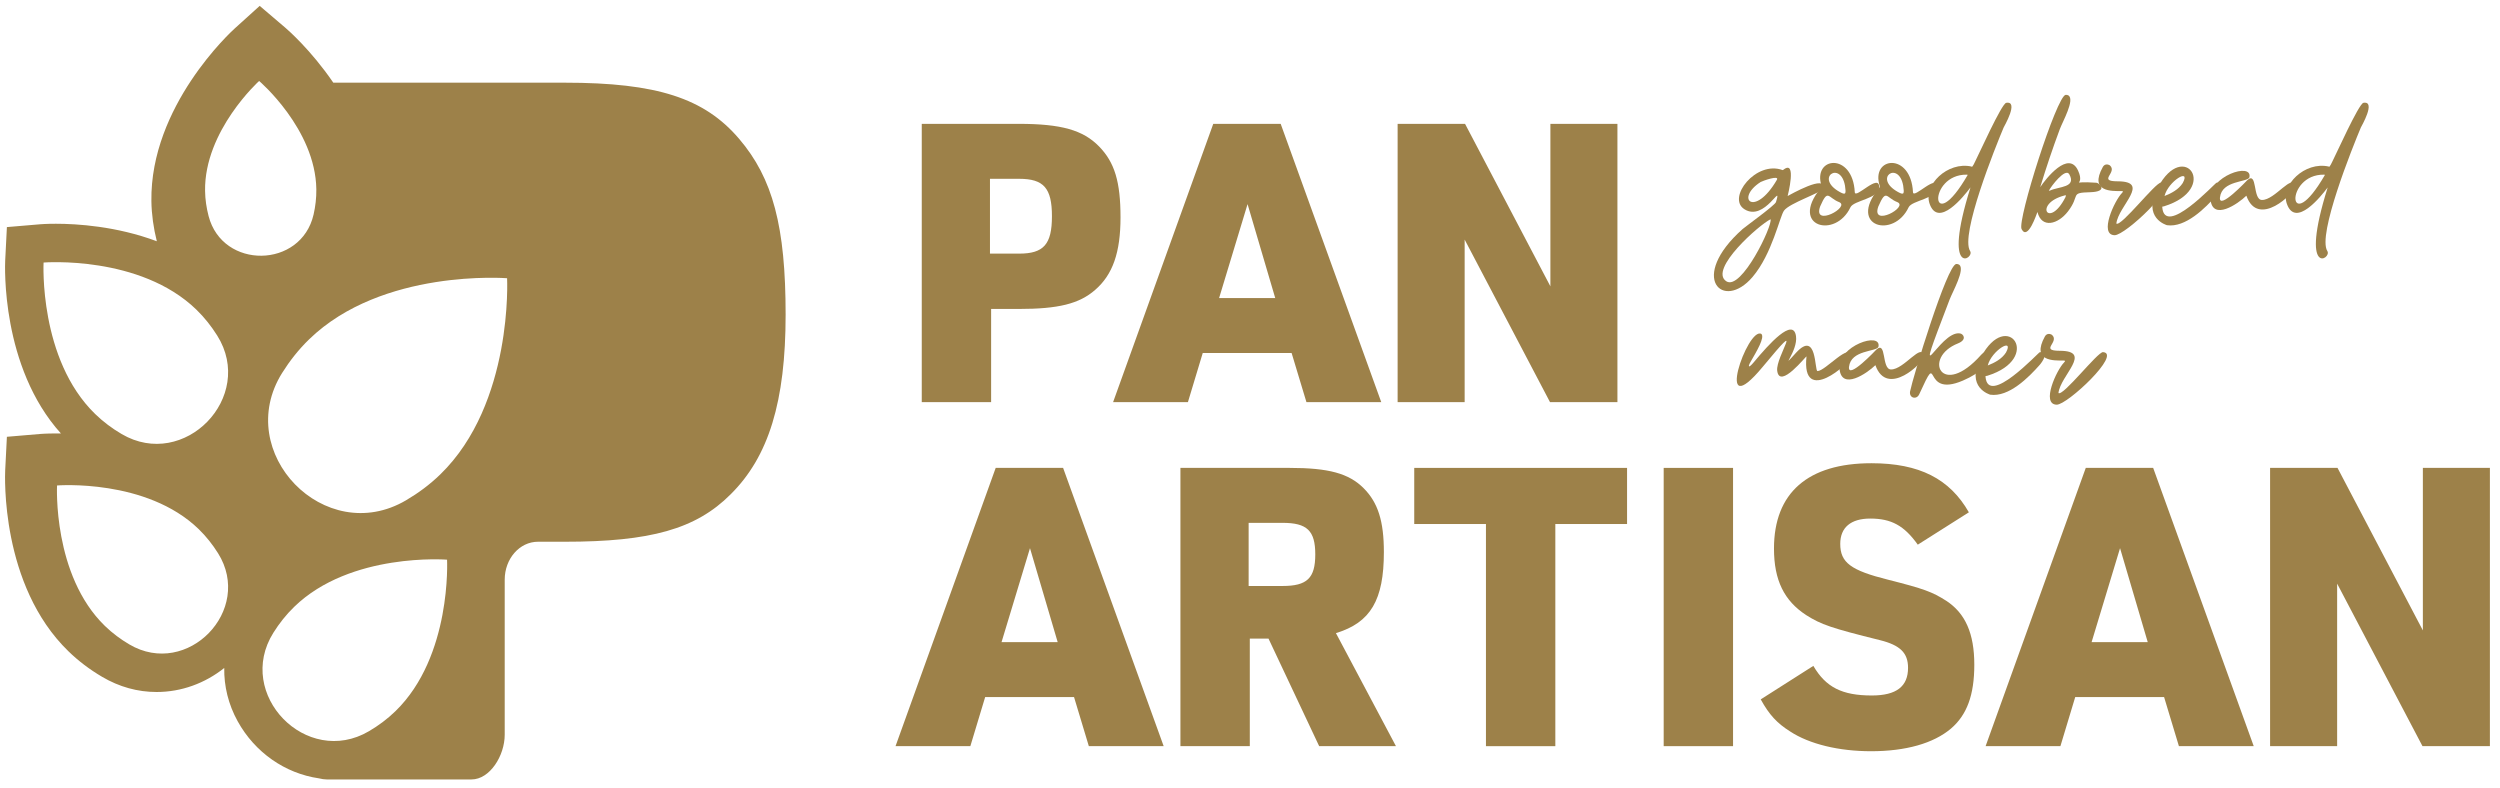 <svg width="165" height="52" viewBox="0 0 165 52" fill="none" xmlns="http://www.w3.org/2000/svg">
<path d="M29.059 31.311C28.365 31.985 27.6 32.549 26.797 33.02C21.451 36.166 15.327 29.863 18.625 24.608C19.119 23.821 19.704 23.073 20.4 22.398C25.227 17.708 33.468 18.363 33.468 18.363C33.468 18.363 33.885 26.621 29.059 31.311ZM26.1 46.937C25.564 47.459 24.973 47.894 24.354 48.258C20.225 50.686 15.496 45.819 18.043 41.761C18.425 41.153 18.877 40.575 19.414 40.054C23.14 36.434 29.506 36.939 29.506 36.939C29.506 36.939 29.827 43.315 26.1 46.937ZM13.766 14.257C13.628 13.725 13.543 13.17 13.535 12.598C13.477 8.621 17.103 5.344 17.103 5.344C17.103 5.344 20.822 8.515 20.878 12.491C20.886 13.064 20.819 13.622 20.697 14.157C19.879 17.731 14.685 17.806 13.766 14.257ZM8.539 42.533C7.966 42.196 7.417 41.792 6.921 41.309C3.466 37.953 3.765 32.041 3.765 32.041C3.765 32.041 9.665 31.572 13.12 34.928C13.617 35.412 14.036 35.947 14.39 36.512C16.751 40.273 12.367 44.785 8.539 42.533ZM2.876 17.327C2.876 17.327 9.242 16.821 12.968 20.443C13.504 20.963 13.956 21.543 14.338 22.15C16.885 26.208 12.156 31.074 8.027 28.645C7.407 28.282 6.818 27.845 6.281 27.324C2.554 23.704 2.876 17.327 2.876 17.327ZM48.778 9.158C46.489 6.478 43.363 5.457 37.277 5.457H21.998C20.521 3.291 18.957 1.936 18.834 1.832L17.14 0.388L15.49 1.88C15.262 2.087 9.901 7.003 9.992 13.277C10.005 14.151 10.13 15.041 10.35 15.923C7.684 14.922 5.043 14.768 3.693 14.768C3.054 14.768 2.675 14.8 2.675 14.8L0.455 14.988L0.343 17.199C0.329 17.495 0.052 24.211 4.023 28.611C3.908 28.61 3.793 28.608 3.693 28.608C3.054 28.608 2.675 28.64 2.675 28.64L0.455 28.828L0.343 31.038C0.329 31.347 0.015 38.613 4.514 42.982C5.166 43.617 5.916 44.187 6.742 44.672C7.869 45.335 9.079 45.672 10.337 45.672C11.971 45.672 13.536 45.096 14.8 44.086C14.781 45.288 15.072 46.494 15.687 47.605C16.826 49.667 18.822 51.047 21.044 51.37C21.233 51.417 21.41 51.443 21.563 51.443H22.044H22.045H31.12C32.33 51.443 33.311 49.876 33.311 48.493V38.258C33.311 36.874 34.294 35.755 35.504 35.755H37.277C42.916 35.755 45.931 34.923 48.22 32.627C50.732 30.14 51.851 26.506 51.851 20.764C51.851 14.96 51.012 11.772 48.778 9.158Z" fill="#9D8149"/>
<path d="M67.979 36.179L66.102 42.379H69.806L67.979 36.179ZM65.021 46.006L64.043 49.246H59.105L65.716 30.881H70.165L76.802 49.246H71.863L70.886 46.006H65.021Z" fill="#9D8149"/>
<path d="M84.648 38.675C86.268 38.675 86.808 38.161 86.808 36.591C86.808 35.023 86.268 34.508 84.648 34.508H82.41V38.675H84.648ZM82.487 49.246H77.908V30.881H85.11C87.683 30.881 89.019 31.241 89.997 32.218C90.95 33.17 91.336 34.404 91.336 36.436C91.336 39.601 90.46 41.092 88.171 41.786L92.133 49.246H87.065L83.721 42.147H82.487V49.246Z" fill="#9D8149"/>
<path d="M98.073 34.585H93.34V30.881H107.386V34.585H102.652V49.247H98.073V34.585Z" fill="#9D8149"/>
<path d="M109.803 30.881H114.381V49.246H109.803V30.881Z" fill="#9D8149"/>
<path d="M119.681 43.948C120.504 45.362 121.584 45.902 123.539 45.902C125.159 45.902 125.931 45.311 125.931 44.076C125.931 43.098 125.417 42.584 124.078 42.25C120.864 41.453 120.196 41.221 119.218 40.603C117.751 39.652 117.083 38.289 117.083 36.205C117.083 32.527 119.32 30.573 123.513 30.573C126.677 30.573 128.683 31.601 129.945 33.813L126.574 35.948C125.674 34.687 124.825 34.225 123.438 34.225C122.15 34.225 121.456 34.817 121.456 35.896C121.456 37.131 122.15 37.646 124.621 38.263C126.961 38.855 127.527 39.061 128.452 39.652C129.714 40.475 130.304 41.813 130.304 43.87C130.304 45.878 129.815 47.188 128.761 48.089C127.604 49.066 125.777 49.581 123.488 49.581C121.379 49.581 119.424 49.117 118.137 48.269C117.288 47.729 116.774 47.188 116.208 46.159L119.681 43.948Z" fill="#9D8149"/>
<path d="M139.923 36.179L138.046 42.379H141.75L139.923 36.179ZM136.965 46.006L135.987 49.246H131.05L137.661 30.881H142.109L148.746 49.246H143.808L142.83 46.006H136.965Z" fill="#9D8149"/>
<path d="M149.826 30.881H154.276L159.909 41.607V30.881H164.333V49.246H159.884L154.251 38.52V49.246H149.826V30.881Z" fill="#9D8149"/>
<path d="M67.266 16.739C68.887 16.739 69.428 16.122 69.428 14.271C69.428 12.417 68.887 11.801 67.266 11.801H65.338V16.739H67.266ZM65.414 26.539H60.836V8.174H67.241C70.045 8.174 71.485 8.585 72.539 9.666C73.569 10.72 73.954 12.005 73.954 14.348C73.954 16.662 73.441 18.129 72.282 19.131C71.227 20.056 69.838 20.391 67.241 20.391H65.414V26.539Z" fill="#9D8149"/>
<path d="M82.339 13.472L80.461 19.671H84.165L82.339 13.472ZM79.381 23.298L78.403 26.539H73.465L80.075 8.174H84.525L91.162 26.539H86.224L85.246 23.298H79.381Z" fill="#9D8149"/>
<path d="M92.243 8.174H96.693L102.326 18.899V8.174H106.75V26.539H102.3L96.667 15.813V26.539H92.243V8.174Z" fill="#9D8149"/>
<path d="M116.198 12.014C114.489 13.122 115.799 14.399 117.272 11.873C117.474 11.527 116.332 11.94 116.198 12.014ZM113.932 18.562C114.929 19.228 117.016 14.847 116.856 14.471C116.117 14.826 112.761 17.781 113.932 18.562ZM117.705 11.203C118.618 10.485 117.985 12.928 117.984 12.937C118.1 12.878 120.635 11.43 120.278 12.472C120.188 12.733 118.119 13.397 117.747 13.898C117.462 14.281 116.965 16.759 115.665 18.284C113.721 20.565 111.398 18.328 115.014 15.116C115.189 14.961 117.15 13.548 117.214 13.338C117.656 11.905 116.481 14.669 115.128 13.807C113.954 13.061 115.9 10.565 117.66 11.229L117.705 11.203Z" fill="#9D8149"/>
<path d="M121.427 12.673C121.839 12.899 121.845 12.787 121.769 12.254C121.471 10.581 119.749 11.743 121.427 12.673ZM120.13 13.626C119.622 15.032 122.166 13.643 121.375 13.337C120.639 13.052 120.654 12.419 120.13 13.626ZM120.222 12.272C119.603 10.34 122.279 10.021 122.415 12.684C122.441 13.176 124.061 11.37 124.024 12.375C123.996 13.121 122.345 13.221 122.128 13.682C121.144 15.774 118.121 14.968 120.124 12.469C120.203 12.371 120.23 12.379 120.222 12.272Z" fill="#9D8149"/>
<path d="M125.269 12.673C125.681 12.899 125.686 12.787 125.611 12.254C125.312 10.581 123.59 11.743 125.269 12.673ZM123.971 13.626C123.463 15.032 126.008 13.643 125.216 13.337C124.48 13.052 124.495 12.419 123.971 13.626ZM124.062 12.272C123.445 10.34 126.121 10.021 126.257 12.684C126.283 13.176 127.902 11.37 127.866 12.375C127.838 13.121 126.187 13.221 125.969 13.682C124.984 15.774 121.962 14.968 123.966 12.469C124.044 12.371 124.072 12.379 124.062 12.272Z" fill="#9D8149"/>
<path d="M129.871 11.54C129.844 11.569 129.906 11.535 129.815 11.527C127.183 11.482 127.38 15.85 129.871 11.54ZM130.372 10.633C130.578 10.245 132.105 6.837 132.411 6.786C133.27 6.64 132.261 8.364 132.239 8.418C131.705 9.686 129.353 15.518 130.028 16.571C130.35 17.072 128.156 18.41 130.052 12.37C129.608 12.965 127.934 15.055 127.359 13.464C126.91 12.223 128.541 10.634 130.127 10.993C130.164 11.102 130.368 10.641 130.372 10.633Z" fill="#9D8149"/>
<path d="M135.293 12.579C135.903 12.299 137.055 12.387 136.575 11.506C136.323 11.042 135.368 12.293 135.224 12.59L135.293 12.579ZM136.27 12.898C134.187 13.432 135.208 15.177 136.318 13.019L136.358 12.889L136.27 12.898ZM136.528 6.304C136.938 6.608 136.137 8.016 135.947 8.525C135.47 9.806 135.053 11.047 134.654 12.354C135.022 11.797 136.525 9.885 137.154 11.261C137.682 12.418 136.382 11.913 138.364 12.061C138.571 12.076 139.174 12.654 137.954 12.686C136.571 12.724 137.332 12.862 136.48 13.961C135.838 14.791 134.758 15.114 134.471 13.991C134.427 14.088 133.835 15.923 133.424 15.119C133.13 14.543 135.745 6.312 136.336 6.259C136.41 6.253 136.464 6.272 136.528 6.304Z" fill="#9D8149"/>
<path d="M139.762 11.967C141.978 11.971 139.805 13.59 139.679 14.757C139.983 14.991 142.27 12.03 142.622 12.055C143.88 12.149 140.263 15.538 139.566 15.524C138.514 15.505 139.553 13.237 140.056 12.731C140.161 12.625 140.111 12.61 139.994 12.61C139.431 12.61 137.862 12.694 138.784 11.025C138.887 10.838 139.074 10.808 139.252 10.915C139.782 11.39 138.406 11.964 139.762 11.967Z" fill="#9D8149"/>
<path d="M142.859 12.936C143.321 12.753 143.782 12.51 144.06 12.082C144.623 11.039 143.097 11.96 142.859 12.936ZM142.709 13.674C142.868 15.699 146.204 12.07 146.293 12.059C146.973 11.987 146.425 12.742 146.288 12.897C145.556 13.727 144.246 15.043 143.019 14.863C143.031 14.865 141.34 14.407 142.414 12.385C144.146 9.123 146.531 12.47 142.822 13.618C142.735 13.645 142.712 13.605 142.709 13.674Z" fill="#9D8149"/>
<path d="M146.518 13.03C146.422 13.909 148.303 11.91 148.31 11.902C149.011 11.248 148.656 13.186 149.286 13.198C150.151 13.217 151.357 11.343 151.445 12.344C151.477 12.708 149.036 15.107 148.26 12.916C147.703 13.46 146.026 14.608 145.891 13.155C145.753 11.644 148.689 10.665 148.46 11.71C148.318 12.041 146.642 11.9 146.518 13.03Z" fill="#9D8149"/>
<path d="M153.448 11.54C153.42 11.569 153.482 11.535 153.391 11.527C150.759 11.482 150.956 15.85 153.448 11.54ZM153.949 10.633C154.154 10.245 155.681 6.837 155.987 6.786C156.847 6.64 155.837 8.364 155.815 8.418C155.282 9.686 152.93 15.518 153.605 16.571C153.927 17.072 151.732 18.41 153.628 12.37C153.184 12.965 151.511 15.055 150.937 13.464C150.487 12.223 152.118 10.634 153.703 10.993C153.74 11.102 153.944 10.641 153.949 10.633Z" fill="#9D8149"/>
<path d="M115.533 23.891C115.338 24.228 115.404 24.326 115.757 23.901C116.741 22.716 118.353 20.918 118.536 22.184C118.681 23.183 117.361 24.571 118.541 23.28C119.932 21.757 119.755 24.489 119.954 24.491C120.473 24.495 122.16 22.494 122.153 23.561C122.15 23.933 118.876 26.846 119.229 23.528C119.238 23.434 117.451 25.749 117.295 24.465C117.182 23.537 119.257 20.689 116.349 24.2C113.05 28.182 115.342 21.508 116.25 22.04C116.487 22.27 115.955 23.16 115.533 23.891Z" fill="#9D8149"/>
<path d="M122.034 24.215C121.938 25.094 123.82 23.095 123.826 23.087C124.527 22.433 124.17 24.371 124.802 24.384C125.667 24.403 126.873 22.528 126.961 23.529C126.993 23.895 124.551 26.292 123.776 24.101C123.219 24.645 121.542 25.793 121.407 24.34C121.269 22.829 124.205 21.85 123.976 22.895C123.833 23.226 122.158 23.085 122.034 24.215Z" fill="#9D8149"/>
<path d="M128.679 19.757C126.041 26.651 127.976 21.76 129.364 22.006C129.602 22.047 129.831 22.424 129.227 22.664C126.87 23.599 128.136 26.37 130.76 23.413C131.374 22.724 131.996 24.068 129.549 25.12C126.74 26.327 128.123 22.836 126.667 26.026C126.494 26.404 125.985 26.275 126.066 25.831C126.227 24.975 128.509 17.46 129.115 17.422C129.194 17.418 129.237 17.436 129.306 17.469C129.717 17.766 128.872 19.255 128.679 19.757Z" fill="#9D8149"/>
<path d="M131.193 24.121C131.655 23.938 132.116 23.695 132.394 23.267C132.957 22.224 131.431 23.145 131.193 24.121ZM131.043 24.858C131.202 26.884 134.538 23.255 134.627 23.244C135.306 23.171 134.759 23.929 134.622 24.081C133.89 24.912 132.579 26.228 131.353 26.049C131.365 26.05 129.672 25.592 130.746 23.57C132.479 20.308 134.865 23.655 131.156 24.803C131.069 24.829 131.044 24.79 131.043 24.858Z" fill="#9D8149"/>
<path d="M135.939 23.152C138.155 23.156 135.983 24.775 135.858 25.941C136.16 26.176 138.449 23.214 138.799 23.24C140.058 23.334 136.442 26.723 135.744 26.709C134.691 26.691 135.731 24.422 136.234 23.916C136.339 23.81 136.289 23.795 136.172 23.795C135.61 23.795 134.039 23.88 134.961 22.209C135.064 22.023 135.252 21.993 135.429 22.1C135.959 22.576 134.584 23.148 135.939 23.152Z" fill="#9D8149"/>
</svg>
